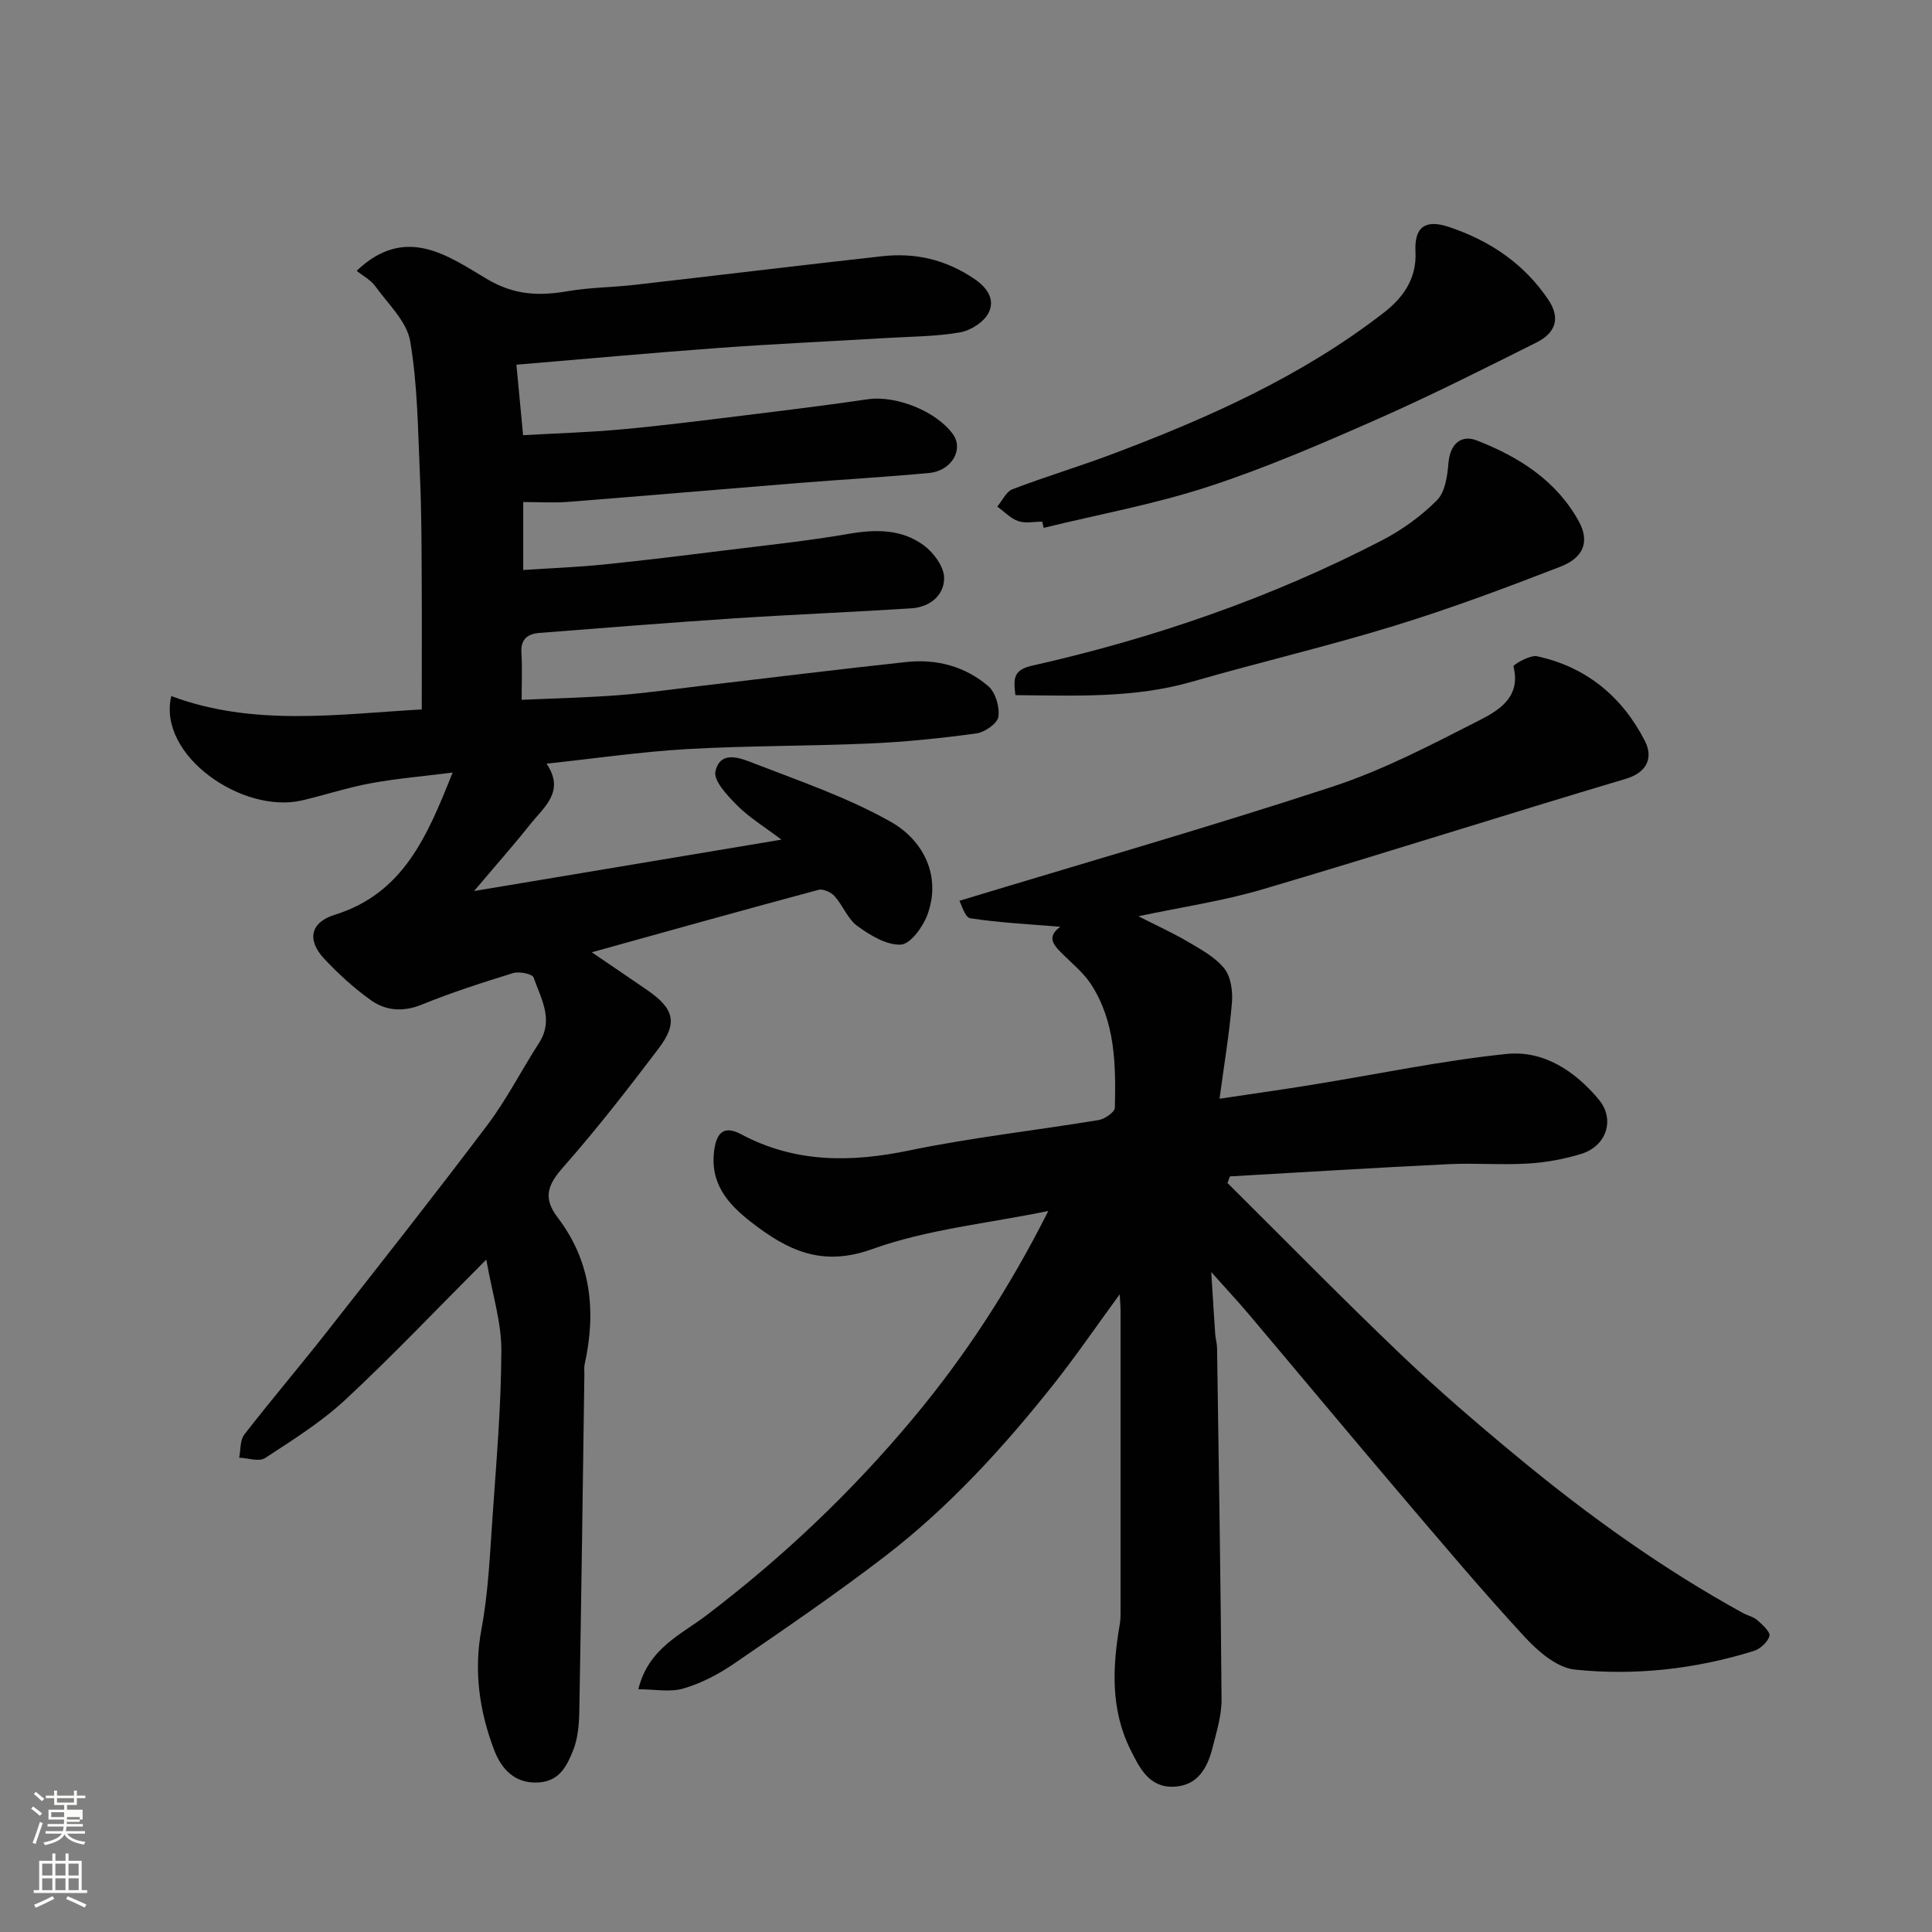 <svg enable-background="new 0 0 400 400" viewBox="0 0 400 400" xmlns="http://www.w3.org/2000/svg"><rect x="0" y="0" width="400" height="400" fill="#808080" stroke="none"/><path d="m6.44 374.46.42-.45c.65.47 1.27.95 1.85 1.44l-.45.49c-.65-.56-1.25-1.06-1.82-1.48m.93 7.33-.63-.26c.55-1.36 1.05-2.8 1.52-4.33.19.1.38.19.59.27-.46 1.29-.95 2.73-1.48 4.32m-.38-10.38.44-.42c.43.34 1.01.82 1.74 1.44l-.49.49c-.53-.51-1.09-1.01-1.69-1.51m2.5.35h1.72v-1.04h.59v1.04h3.52v-1.04h.59v1.04h1.75v.53h-1.75v1.42h-2.03v.97h3.22v2.03h-3.24c0 .35-.01.66-.03.93h3.32v.53h-3.37c-.03.27-.08.58-.15.94h3.96v.53h-3.71c.67.92 1.93 1.48 3.79 1.68-.13.24-.23.44-.29.59-2.13-.38-3.48-1.08-4.04-2.12-.43.97-1.77 1.72-4.03 2.23-.09-.19-.2-.37-.33-.55 2.1-.42 3.37-1.03 3.81-1.83h-3.36v-.53h3.58c.08-.29.13-.61.16-.94h-3.33v-.53h3.39c.02-.27.04-.58.04-.93h-3.23v-2.03h3.25v-.97h-2.07v-1.42h-1.73zm1.12 3.44v1h2.65c.01-.3.02-.44.01-.4v-.25-.35zm1.19-2h3.52v-.91h-3.52zm4.71 3h-2.63v.59c0 .15-.01.28-.01.4h2.64v-1.99z" fill="#fbfcfa"/><path d="m13.56 383.74h.63v1.52h2.72v6.07h1.13v.6h-11.06v-.6h1.13v-6.07h2.73v-1.52h.63v1.52h2.1v-1.52zm-2.69 8.83.38.56c-1.24.63-2.53 1.25-3.85 1.85-.1-.21-.21-.42-.34-.63 1.36-.55 2.63-1.15 3.81-1.78m-2.13-4.27h2.1v-2.45h-2.1zm0 3.04h2.1v-2.46h-2.1zm2.72-3.04h2.1v-2.45h-2.1zm0 3.04h2.1v-2.46h-2.1zm6.07 3.6c-1.41-.71-2.7-1.3-3.86-1.78l.35-.56c1.45.62 2.75 1.19 3.88 1.72zm-1.25-9.09h-2.1v2.45h2.1zm-2.09 5.49h2.1v-2.46h-2.1z" fill="#fbfcfa"/><g fill="#010101"><path d="m100.68 260.78c-10.54 10.56-19.58 20.1-29.19 29.03-4.99 4.63-10.89 8.33-16.62 12.07-1.24.81-3.54-.01-5.35-.08.33-1.62.15-3.62 1.06-4.79 5.52-7.12 11.37-13.99 16.94-21.07 11.22-14.28 22.48-28.55 33.41-43.05 4-5.31 7.05-11.35 10.67-16.96 3.13-4.85.37-9.19-1.12-13.55-.25-.74-2.96-1.3-4.22-.92-6.37 1.96-12.73 4.01-18.9 6.52-3.93 1.6-7.5 1.31-10.66-.96-3.46-2.49-6.68-5.42-9.59-8.54-3.62-3.87-2.84-7.52 2.18-9.08 14.19-4.41 19.15-16.19 24.42-29.45-6.27.79-11.66 1.24-16.96 2.22-4.78.88-9.44 2.42-14.19 3.54-12.26 2.89-30.01-9.23-27.1-21.6 16.99 6.36 34.45 3.76 51.86 2.77 0-9.15.04-18.19-.01-27.24-.04-6.98-.04-13.97-.36-20.94-.42-9.37-.46-18.84-2.02-28.04-.7-4.1-4.58-7.73-7.24-11.41-.94-1.3-2.54-2.13-3.85-3.18 10.11-9.65 18.95-3.07 26.96 1.69 5.73 3.4 10.84 3.54 16.8 2.52 4.52-.78 9.18-.78 13.75-1.3 17.09-1.95 34.17-4.03 51.27-5.93 6.9-.77 13.21.68 19.15 4.72 2.92 1.99 4.15 4.4 2.96 6.9-.92 1.94-3.72 3.75-5.94 4.14-5 .88-10.17.86-15.27 1.17-11.53.69-23.08 1.21-34.6 2.05-13.78 1-27.54 2.27-42 3.48.43 4.54.87 9.2 1.38 14.59 6.88-.39 13.76-.59 20.59-1.22 8.49-.78 16.95-1.86 25.4-2.9s16.9-2.07 25.32-3.31c6.02-.89 14.37 2.58 17.7 7.25 2.26 3.18-.34 7.57-4.92 8-9.01.85-18.06 1.36-27.08 2.08-15.9 1.28-31.8 2.66-47.71 3.91-2.96.23-5.96.03-9.27.03v14.07c5.63-.37 11.18-.58 16.69-1.14 8.31-.84 16.61-1.87 24.9-2.9 8.61-1.07 17.25-1.96 25.78-3.44 5.6-.97 10.95-1.01 15.55 2.37 2.04 1.5 4.19 4.41 4.22 6.71.04 3.65-2.95 6.09-6.79 6.34-12.19.78-24.41 1.27-36.6 2.07-13.48.89-26.94 1.96-40.4 3.02-2.37.19-3.91 1.24-3.73 4.08.2 3.12.05 6.26.05 9.77 7-.32 13.56-.46 20.08-.96 5.72-.44 11.41-1.26 17.11-1.93 14.16-1.66 28.31-3.42 42.48-4.94 6.26-.67 12.19.91 16.96 5.02 1.5 1.29 2.37 4.33 2.07 6.34-.21 1.39-2.83 3.19-4.57 3.43-7.31 1-14.68 1.76-22.06 2.08-12.59.56-25.21.44-37.79 1.16-9.62.55-19.2 1.96-29.13 3.02 3.92 5.74-.52 8.97-3.36 12.54-3.44 4.33-7.11 8.47-11.64 13.83 21.8-3.65 42.04-7.03 63.64-10.64-3.66-2.77-6.7-4.6-9.12-7.04-2.01-2.02-5-5.16-4.55-7.1 1.06-4.57 5.4-2.66 8.16-1.59 9.53 3.69 19.33 7.05 28.17 12.05 6.66 3.77 10.5 11.13 7.58 19.17-.92 2.54-3.51 6.13-5.51 6.24-2.96.16-6.36-1.93-9.01-3.85-2-1.44-2.98-4.24-4.71-6.17-.73-.82-2.38-1.57-3.33-1.32-15.65 4.2-31.25 8.57-46.95 12.93 3.98 2.71 7.75 5.26 11.5 7.84 5.57 3.84 6.35 6.79 2.33 12.09-6.33 8.35-12.77 16.65-19.7 24.51-3.2 3.63-4.36 6.32-1.18 10.49 6.96 9.12 7.99 19.48 5.57 30.4-.14.64-.04 1.33-.05 1.99-.33 23.26-.63 46.53-1.05 69.79-.05 2.75-.29 5.68-1.3 8.18-1.24 3.05-2.72 6.26-7 6.58-5.12.38-7.88-2.91-9.32-6.68-3.04-8.01-4.28-16.29-2.64-25.05 1.42-7.56 1.74-15.34 2.28-23.05.8-11.52 1.8-23.06 1.84-34.6.04-5.82-1.85-11.67-3.12-18.87z"/><path d="m219.52 191.88c-6.49-.54-12.61-.84-18.64-1.76-1.09-.16-1.8-2.85-2.25-3.62 25.85-7.84 51.72-15.26 77.28-23.64 10.45-3.43 20.38-8.63 30.22-13.65 4.08-2.08 8.86-4.81 7.21-11.26-.08-.3 3.4-2.4 4.88-2.08 10.22 2.19 17.69 8.43 22.35 17.56 1.61 3.16.77 6.41-4.01 7.83-25.09 7.46-50.03 15.45-75.14 22.86-8.25 2.44-16.85 3.69-25.73 5.58 3.49 1.78 7.06 3.4 10.41 5.37 2.66 1.56 5.56 3.16 7.41 5.49 1.35 1.71 1.74 4.69 1.55 7.02-.52 6.3-1.58 12.56-2.57 19.9 7.13-1.07 13.22-1.92 19.29-2.91 13.37-2.16 26.67-4.97 40.12-6.36 7.65-.79 14.2 3.52 19.13 9.46 3.39 4.08 1.6 9.61-3.65 11.23-3.54 1.09-7.31 1.78-11.01 2-5.48.33-11.01-.14-16.49.13-15.09.73-30.16 1.67-45.24 2.53-.17.46-.34.91-.5 1.37 11.93 11.84 23.7 23.86 35.86 35.47 7.86 7.5 16.13 14.6 24.51 21.52 14.51 11.98 29.77 22.92 46.29 32.01 1 .55 2.23.8 3.06 1.53 1.06.93 2.72 2.46 2.49 3.26-.37 1.27-1.92 2.68-3.27 3.1-12.08 3.75-24.55 5.15-37.04 3.85-3.7-.39-7.63-3.78-10.39-6.78-8.81-9.55-17.19-19.51-25.62-29.41-10.54-12.39-20.94-24.89-31.43-37.32-2.2-2.61-4.53-5.1-7.82-8.79.32 5.11.55 8.94.81 12.77.07.98.37 1.95.39 2.93.35 24.27.76 48.53.93 72.8.02 3.34-1.05 6.73-1.88 10.02-1.06 4.19-3.08 7.81-7.99 8.03-5.16.22-7.14-3.96-8.99-7.67-4.15-8.33-3.74-17.16-2.2-26.03.17-.97.15-1.99.15-2.98.01-20.67.01-41.33 0-62 0-.77-.08-1.53-.18-3.26-4.98 6.8-9.19 12.97-13.82 18.8-10.38 13.05-21.62 25.35-34.88 35.52-10.09 7.74-20.62 14.93-31.13 22.13-3.19 2.18-6.78 4.07-10.47 5.15-2.83.83-6.09.16-9.36.16 2.1-8.49 8.81-11.28 14.03-15.25 15.82-12.02 30.07-25.52 42.83-40.81 10.88-13.03 20-27.04 28.02-42.96-12.63 2.6-25.08 3.79-36.47 7.9-10.44 3.76-17.56.22-25.02-5.57-4.9-3.8-8.63-8.07-7.67-14.98.54-3.85 2.23-5.01 5.57-3.23 11.18 5.96 22.71 5.86 34.85 3.34 12.94-2.68 26.14-4.13 39.19-6.29 1.26-.21 3.3-1.64 3.33-2.54.21-8.86.12-17.78-4.94-25.58-1.47-2.26-3.66-4.07-5.61-5.99-1.91-1.87-3.85-3.65-.75-5.9z"/><path d="m215.78 108c-1.67 0-3.47.41-4.96-.11-1.61-.56-2.91-1.97-4.35-3.01 1.05-1.24 1.85-3.1 3.18-3.6 6.83-2.61 13.86-4.71 20.7-7.29 19.9-7.5 39.26-16.14 56.19-29.29 3.92-3.04 6.81-6.99 6.52-12.6-.26-5.12 2.04-6.75 6.93-5.11 8.41 2.81 15.48 7.53 20.54 15.01 2.73 4.03 1.36 7.02-2.42 8.91-10.96 5.48-21.91 11.01-33.12 15.95-11.45 5.05-23 10.04-34.89 13.92-11.09 3.62-22.67 5.73-34.03 8.51-.08-.43-.19-.86-.29-1.29z"/><path d="m210.23 143.92c-.41-3.36-.5-5.21 3.45-6.1 25.18-5.67 49.46-14.04 72.41-25.93 4.15-2.15 8.13-5.02 11.42-8.32 1.7-1.71 2.16-5.05 2.38-7.73.33-4 2.69-5.89 5.86-4.65 8.66 3.36 16.47 8.28 21.12 16.74 2.27 4.14 1.07 7.5-3.79 9.39-11.36 4.4-22.79 8.68-34.42 12.25-13.82 4.25-27.93 7.55-41.83 11.56-11.95 3.45-24.1 2.9-36.6 2.79z"/></g></svg>